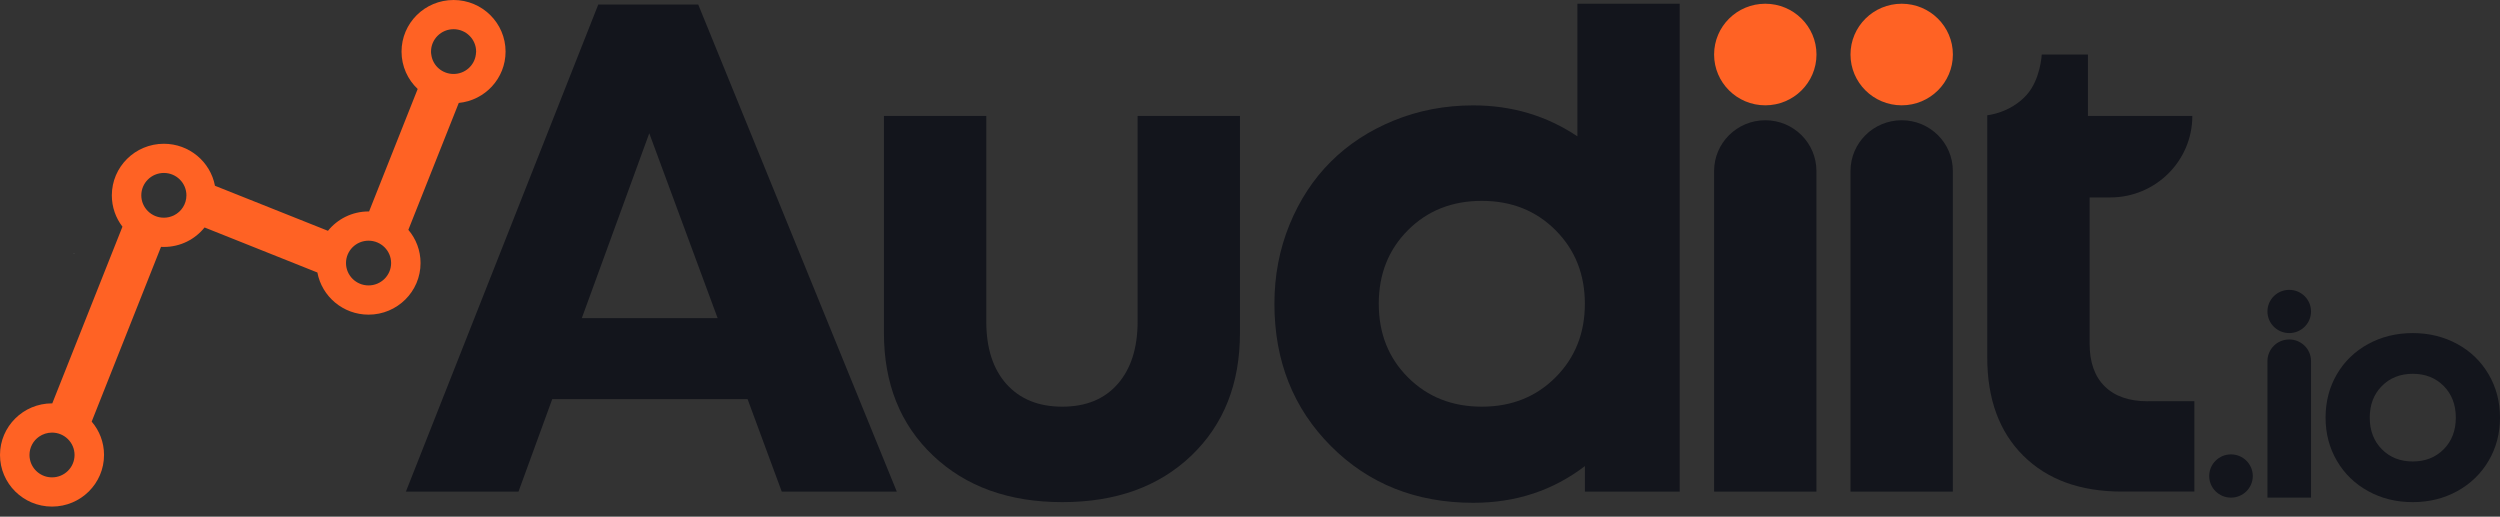 <svg width="150" height="31" viewBox="0 0 150 31" fill="none" xmlns="http://www.w3.org/2000/svg">
<rect x="0" y="0" width="150" height="31" fill="#333333" stroke="none"/>
<g clip-path="url(#clip0)">
<path d="M133.859 29.858C134.582 29.858 135.167 29.277 135.167 28.561C135.167 27.844 134.582 27.263 133.859 27.263C133.137 27.263 132.552 27.844 132.552 28.561C132.552 29.277 133.137 29.858 133.859 29.858Z" fill="#13151C"/>
<path d="M68.257 19.285C68.257 20.874 67.86 22.125 67.065 23.035C66.27 23.945 65.162 24.4 63.737 24.4C62.312 24.4 61.197 23.947 60.388 23.044C59.579 22.141 59.177 20.888 59.177 19.285V6.956H53.036V19.978C53.036 23.021 54.019 25.473 55.983 27.335C57.947 29.197 60.534 30.128 63.737 30.128C66.954 30.128 69.537 29.197 71.482 27.335C73.427 25.473 74.398 23.021 74.398 19.978V6.956H68.257V19.285Z" fill="#13151C"/>
<path d="M94.64 8.178C92.792 6.942 90.71 6.323 88.396 6.323C86.698 6.323 85.111 6.627 83.631 7.231C82.152 7.835 80.889 8.661 79.843 9.707C78.796 10.752 77.971 12.012 77.368 13.487C76.766 14.962 76.465 16.541 76.465 18.226C76.465 21.649 77.594 24.496 79.854 26.764C82.114 29.032 84.963 30.168 88.398 30.168C90.943 30.168 93.175 29.433 95.094 27.965V29.496H100.783V0.224H94.643V8.178H94.64ZM93.335 22.638C92.164 23.814 90.689 24.4 88.909 24.4C87.129 24.4 85.654 23.817 84.483 22.648C83.311 21.479 82.726 20.006 82.726 18.226C82.726 16.446 83.311 14.973 84.483 13.804C85.654 12.635 87.129 12.052 88.909 12.052C90.689 12.052 92.164 12.64 93.335 13.814C94.506 14.99 95.092 16.46 95.092 18.226C95.092 19.992 94.506 21.462 93.335 22.638Z" fill="#13151C"/>
<path d="M128.868 24.076C127.747 24.076 126.884 23.777 126.281 23.18C125.679 22.582 125.378 21.733 125.378 20.632V11.847H126.611C129.334 11.847 131.54 9.658 131.54 6.956H125.275V3.271H122.504C122.504 3.271 122.436 4.758 121.599 5.693C120.614 6.792 119.235 6.916 119.235 6.916V21.446C119.235 23.945 119.957 25.912 121.401 27.345C122.845 28.777 124.814 29.494 127.307 29.494H131.662V24.073H128.868V24.076Z" fill="#13151C"/>
<path d="M105.917 7.215C104.222 7.215 102.846 8.58 102.846 10.262V29.496H108.986V10.262C108.986 8.577 107.613 7.215 105.917 7.215Z" fill="#13151C"/>
<path d="M105.917 6.319C107.614 6.319 108.989 4.954 108.989 3.271C108.989 1.588 107.614 0.224 105.917 0.224C104.221 0.224 102.846 1.588 102.846 3.271C102.846 4.954 104.221 6.319 105.917 6.319Z" fill="#FF6224"/>
<path d="M114.102 7.215C112.406 7.215 111.03 8.58 111.03 10.262V29.496H117.171V10.262C117.173 8.577 115.797 7.215 114.102 7.215Z" fill="#13151C"/>
<path d="M114.102 6.319C115.798 6.319 117.173 4.954 117.173 3.271C117.173 1.588 115.798 0.224 114.102 0.224C112.405 0.224 111.03 1.588 111.03 3.271C111.03 4.954 112.405 6.319 114.102 6.319Z" fill="#FF6224"/>
<path d="M137.355 20.368C136.632 20.368 136.047 20.949 136.047 21.665V29.858H138.662V21.665C138.662 20.949 138.077 20.368 137.355 20.368Z" fill="#13151C"/>
<path d="M137.355 19.985C138.077 19.985 138.662 19.404 138.662 18.688C138.662 17.971 138.077 17.391 137.355 17.391C136.632 17.391 136.047 17.971 136.047 18.688C136.047 19.404 136.632 19.985 137.355 19.985Z" fill="#13151C"/>
<path d="M27.213 0C25.489 0 24.092 1.386 24.092 3.096C24.092 3.978 24.464 4.776 25.061 5.339L22.145 12.687H22.112C21.127 12.687 20.247 13.142 19.678 13.849L12.898 11.146C12.627 9.711 11.357 8.626 9.831 8.626C8.107 8.626 6.71 10.012 6.71 11.723C6.71 12.43 6.947 13.081 7.347 13.601L3.137 24.202H3.119C1.397 24.202 0 25.59 0 27.298C0 29.009 1.397 30.395 3.121 30.395C4.845 30.395 6.242 29.009 6.242 27.298C6.242 26.535 5.964 25.835 5.501 25.296L9.661 14.812C9.718 14.815 9.777 14.817 9.833 14.817C10.823 14.817 11.705 14.36 12.274 13.648L19.043 16.35C19.313 17.79 20.586 18.879 22.112 18.879C23.836 18.879 25.233 17.493 25.233 15.783C25.233 15.025 24.96 14.327 24.501 13.79L27.526 6.176C29.102 6.022 30.334 4.702 30.334 3.096C30.334 1.386 28.935 0 27.213 0ZM2.345 26.199C2.563 26.047 2.832 25.956 3.121 25.956C3.869 25.956 4.473 26.558 4.473 27.298C4.473 28.04 3.869 28.642 3.121 28.642C2.472 28.642 1.926 28.185 1.799 27.576C1.778 27.485 1.769 27.391 1.769 27.298C1.769 26.843 1.997 26.439 2.345 26.199ZM10.407 12.934C10.233 13.015 10.038 13.062 9.833 13.062C9.085 13.062 8.478 12.46 8.478 11.72C8.478 10.979 9.085 10.377 9.833 10.377C10.579 10.377 11.185 10.979 11.185 11.72C11.185 12.243 10.884 12.698 10.442 12.918C10.43 12.927 10.419 12.931 10.407 12.934ZM22.112 17.125C21.366 17.125 20.76 16.523 20.76 15.783C20.76 15.043 21.366 14.441 22.112 14.441C22.86 14.441 23.467 15.043 23.467 15.783C23.467 16.523 22.86 17.125 22.112 17.125ZM28.551 3.274C28.467 3.932 27.898 4.438 27.215 4.438C26.533 4.438 25.971 3.943 25.88 3.295V3.292C25.866 3.227 25.861 3.164 25.861 3.096C25.861 2.354 26.468 1.752 27.215 1.752C27.961 1.752 28.568 2.354 28.568 3.096C28.565 3.155 28.561 3.218 28.551 3.274Z" fill="#FF6224"/>
<path d="M4.436 15.183L4.426 15.209C4.436 15.207 4.45 15.202 4.46 15.193L4.436 15.183Z" fill="black"/>
<path d="M4.46 15.196C4.45 15.203 4.436 15.21 4.426 15.213L4.436 15.187L4.46 15.196Z" fill="white"/>
<path d="M144.767 30.128C143.782 30.128 142.888 29.909 142.088 29.468C141.289 29.027 140.663 28.42 140.212 27.646C139.76 26.871 139.534 26.008 139.534 25.058C139.534 24.097 139.76 23.231 140.212 22.456C140.663 21.684 141.289 21.08 142.088 20.641C142.888 20.205 143.779 19.985 144.767 19.985C145.748 19.985 146.637 20.205 147.436 20.641C148.236 21.077 148.864 21.684 149.318 22.461C149.772 23.236 150 24.101 150 25.058C150 26.008 149.772 26.871 149.318 27.646C148.862 28.42 148.236 29.029 147.436 29.468C146.637 29.907 145.748 30.128 144.767 30.128ZM142.911 26.955C143.396 27.445 144.014 27.688 144.767 27.688C145.52 27.688 146.138 27.443 146.623 26.955C147.107 26.465 147.349 25.833 147.349 25.058C147.349 24.283 147.107 23.651 146.623 23.161C146.138 22.671 145.52 22.428 144.767 22.428C144.014 22.428 143.396 22.673 142.911 23.161C142.427 23.651 142.185 24.283 142.185 25.058C142.185 25.833 142.427 26.465 142.911 26.955Z" fill="#13151C"/>
<path d="M46.905 29.496H53.808L41.894 0.273H35.896L24.354 29.496H31.11L33.135 23.947H44.855L46.905 29.496ZM34.908 19.089L38.956 7.996L43.058 19.089H34.908Z" fill="#13151C"/>
</g>
<defs>
<clipPath id="clip0">
<rect width="150" height="30.392" fill="white"/>
</clipPath>
</defs>
</svg>
